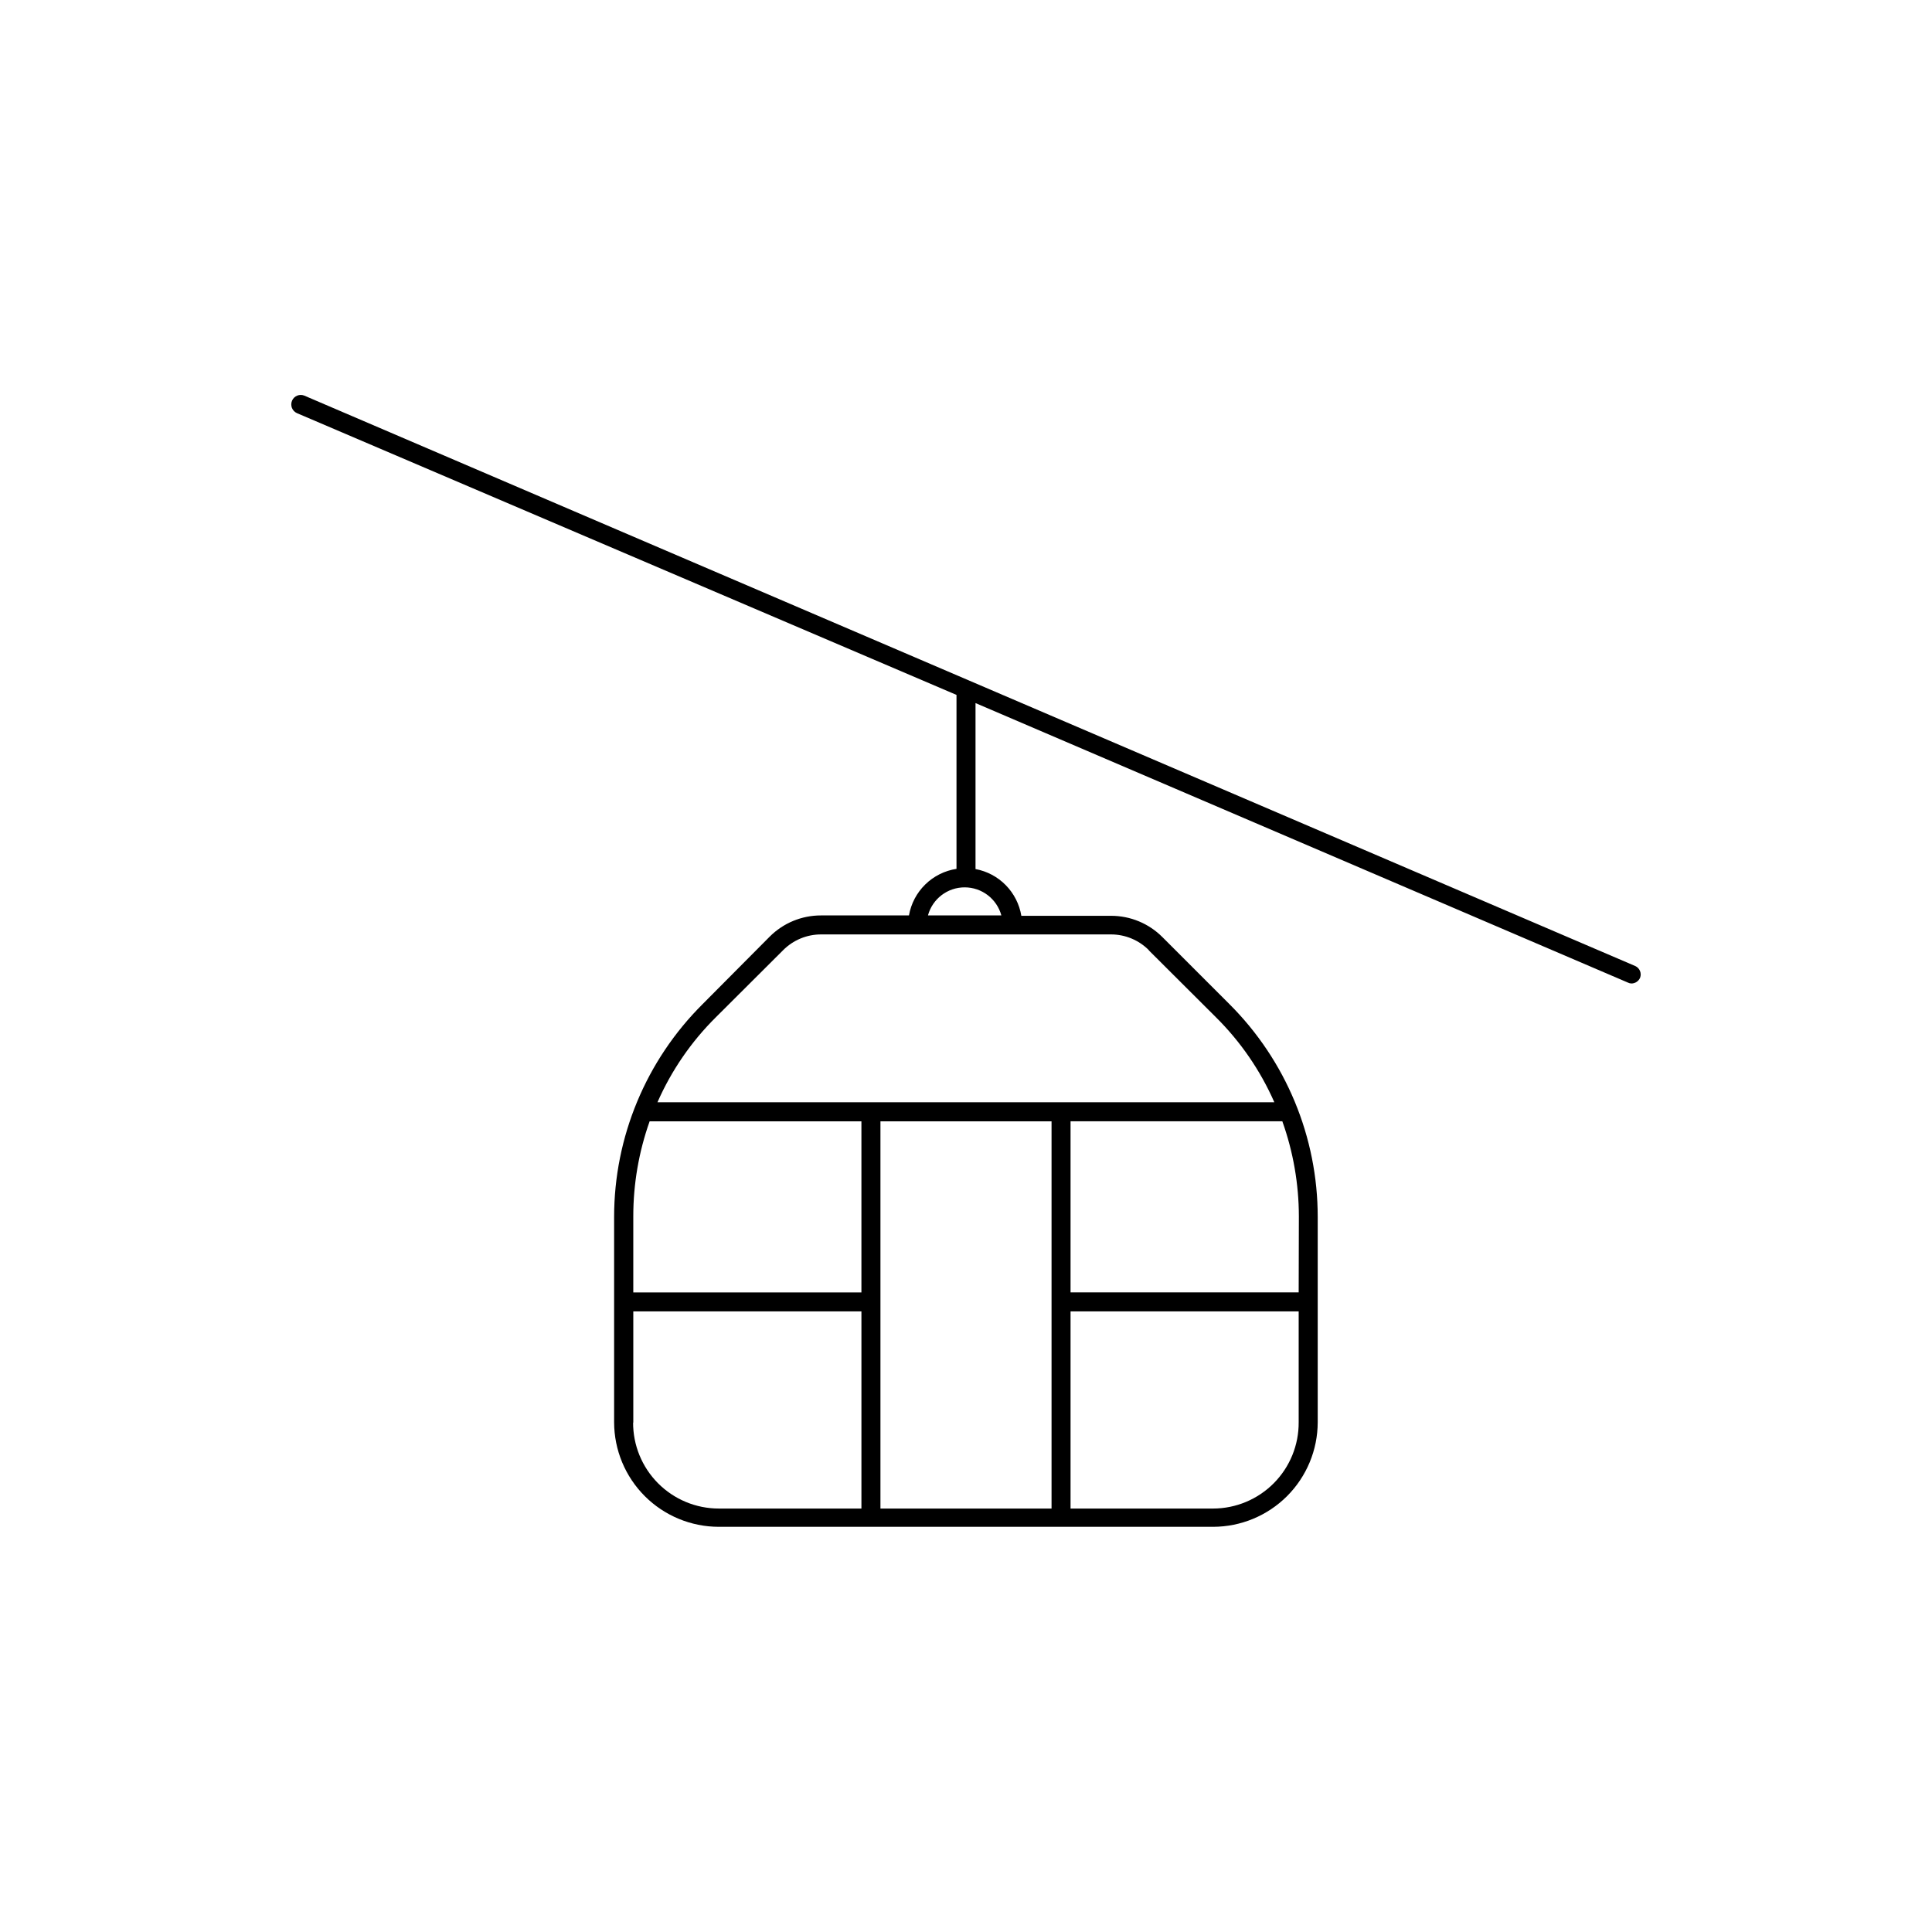 <?xml version="1.0" encoding="UTF-8"?>
<!-- Uploaded to: ICON Repo, www.svgrepo.com, Generator: ICON Repo Mixer Tools -->
<svg fill="#000000" width="800px" height="800px" version="1.1" viewBox="144 144 512 512" xmlns="http://www.w3.org/2000/svg">
 <path d="m577.34 400-352.66-151.14-0.004-0.004c-1.266-0.527-2.723 0.055-3.273 1.309-0.27 0.617-0.281 1.312-0.039 1.938 0.246 0.625 0.734 1.125 1.348 1.391l174.77 74.664v46.098c-3.129 0.48-6.027 1.93-8.285 4.144-2.262 2.215-3.769 5.082-4.312 8.199h-23.324c-5.106-0.008-10.004 2.023-13.605 5.641l-17.73 17.836c-15.023 14.938-23.473 35.242-23.48 56.426v54.414c0.016 7.344 2.938 14.383 8.133 19.578 5.191 5.191 12.234 8.117 19.578 8.129h131.04c7.348-0.012 14.387-2.938 19.582-8.129 5.191-5.195 8.117-12.234 8.129-19.578v-54.414c0.008-21.176-8.422-41.48-23.426-56.426l-17.734-17.734c-3.602-3.617-8.5-5.648-13.605-5.641h-23.777c-0.508-3.062-1.945-5.894-4.117-8.113s-4.973-3.711-8.027-4.281v-43.984l172.86 74.059 0.004 0.004c0.297 0.152 0.625 0.238 0.957 0.25 1.016-0.004 1.93-0.621 2.316-1.562 0.43-1.207-0.141-2.543-1.309-3.07zm-261.18 41.16h56.125v45.344h-60.457v-20.152c-0.004-8.582 1.461-17.102 4.332-25.191zm106.51 102.62h-45.344v-102.62h45.344zm-110.84-22.672v-29.574h60.457v52.246h-37.785c-6.055 0-11.855-2.414-16.121-6.707-4.266-4.293-6.641-10.113-6.602-16.164zm153.66 22.672h-37.785v-52.246h60.457v29.375c0.043 6.043-2.328 11.852-6.582 16.145-4.254 4.293-10.043 6.715-16.09 6.727zm22.672-57.281h-60.457v-45.344h56.125c2.887 8.086 4.371 16.605 4.383 25.191zm-39.75-90.688 17.785 17.734c6.547 6.481 11.812 14.137 15.516 22.57h-163.48c3.703-8.434 8.969-16.09 15.516-22.57l17.785-17.734c2.668-2.684 6.293-4.188 10.078-4.18h76.828c3.766 0.004 7.375 1.508 10.027 4.18zm-38.945-9.219h-19.547c1.191-4.387 5.176-7.434 9.723-7.434s8.531 3.047 9.727 7.434z"/>
</svg>